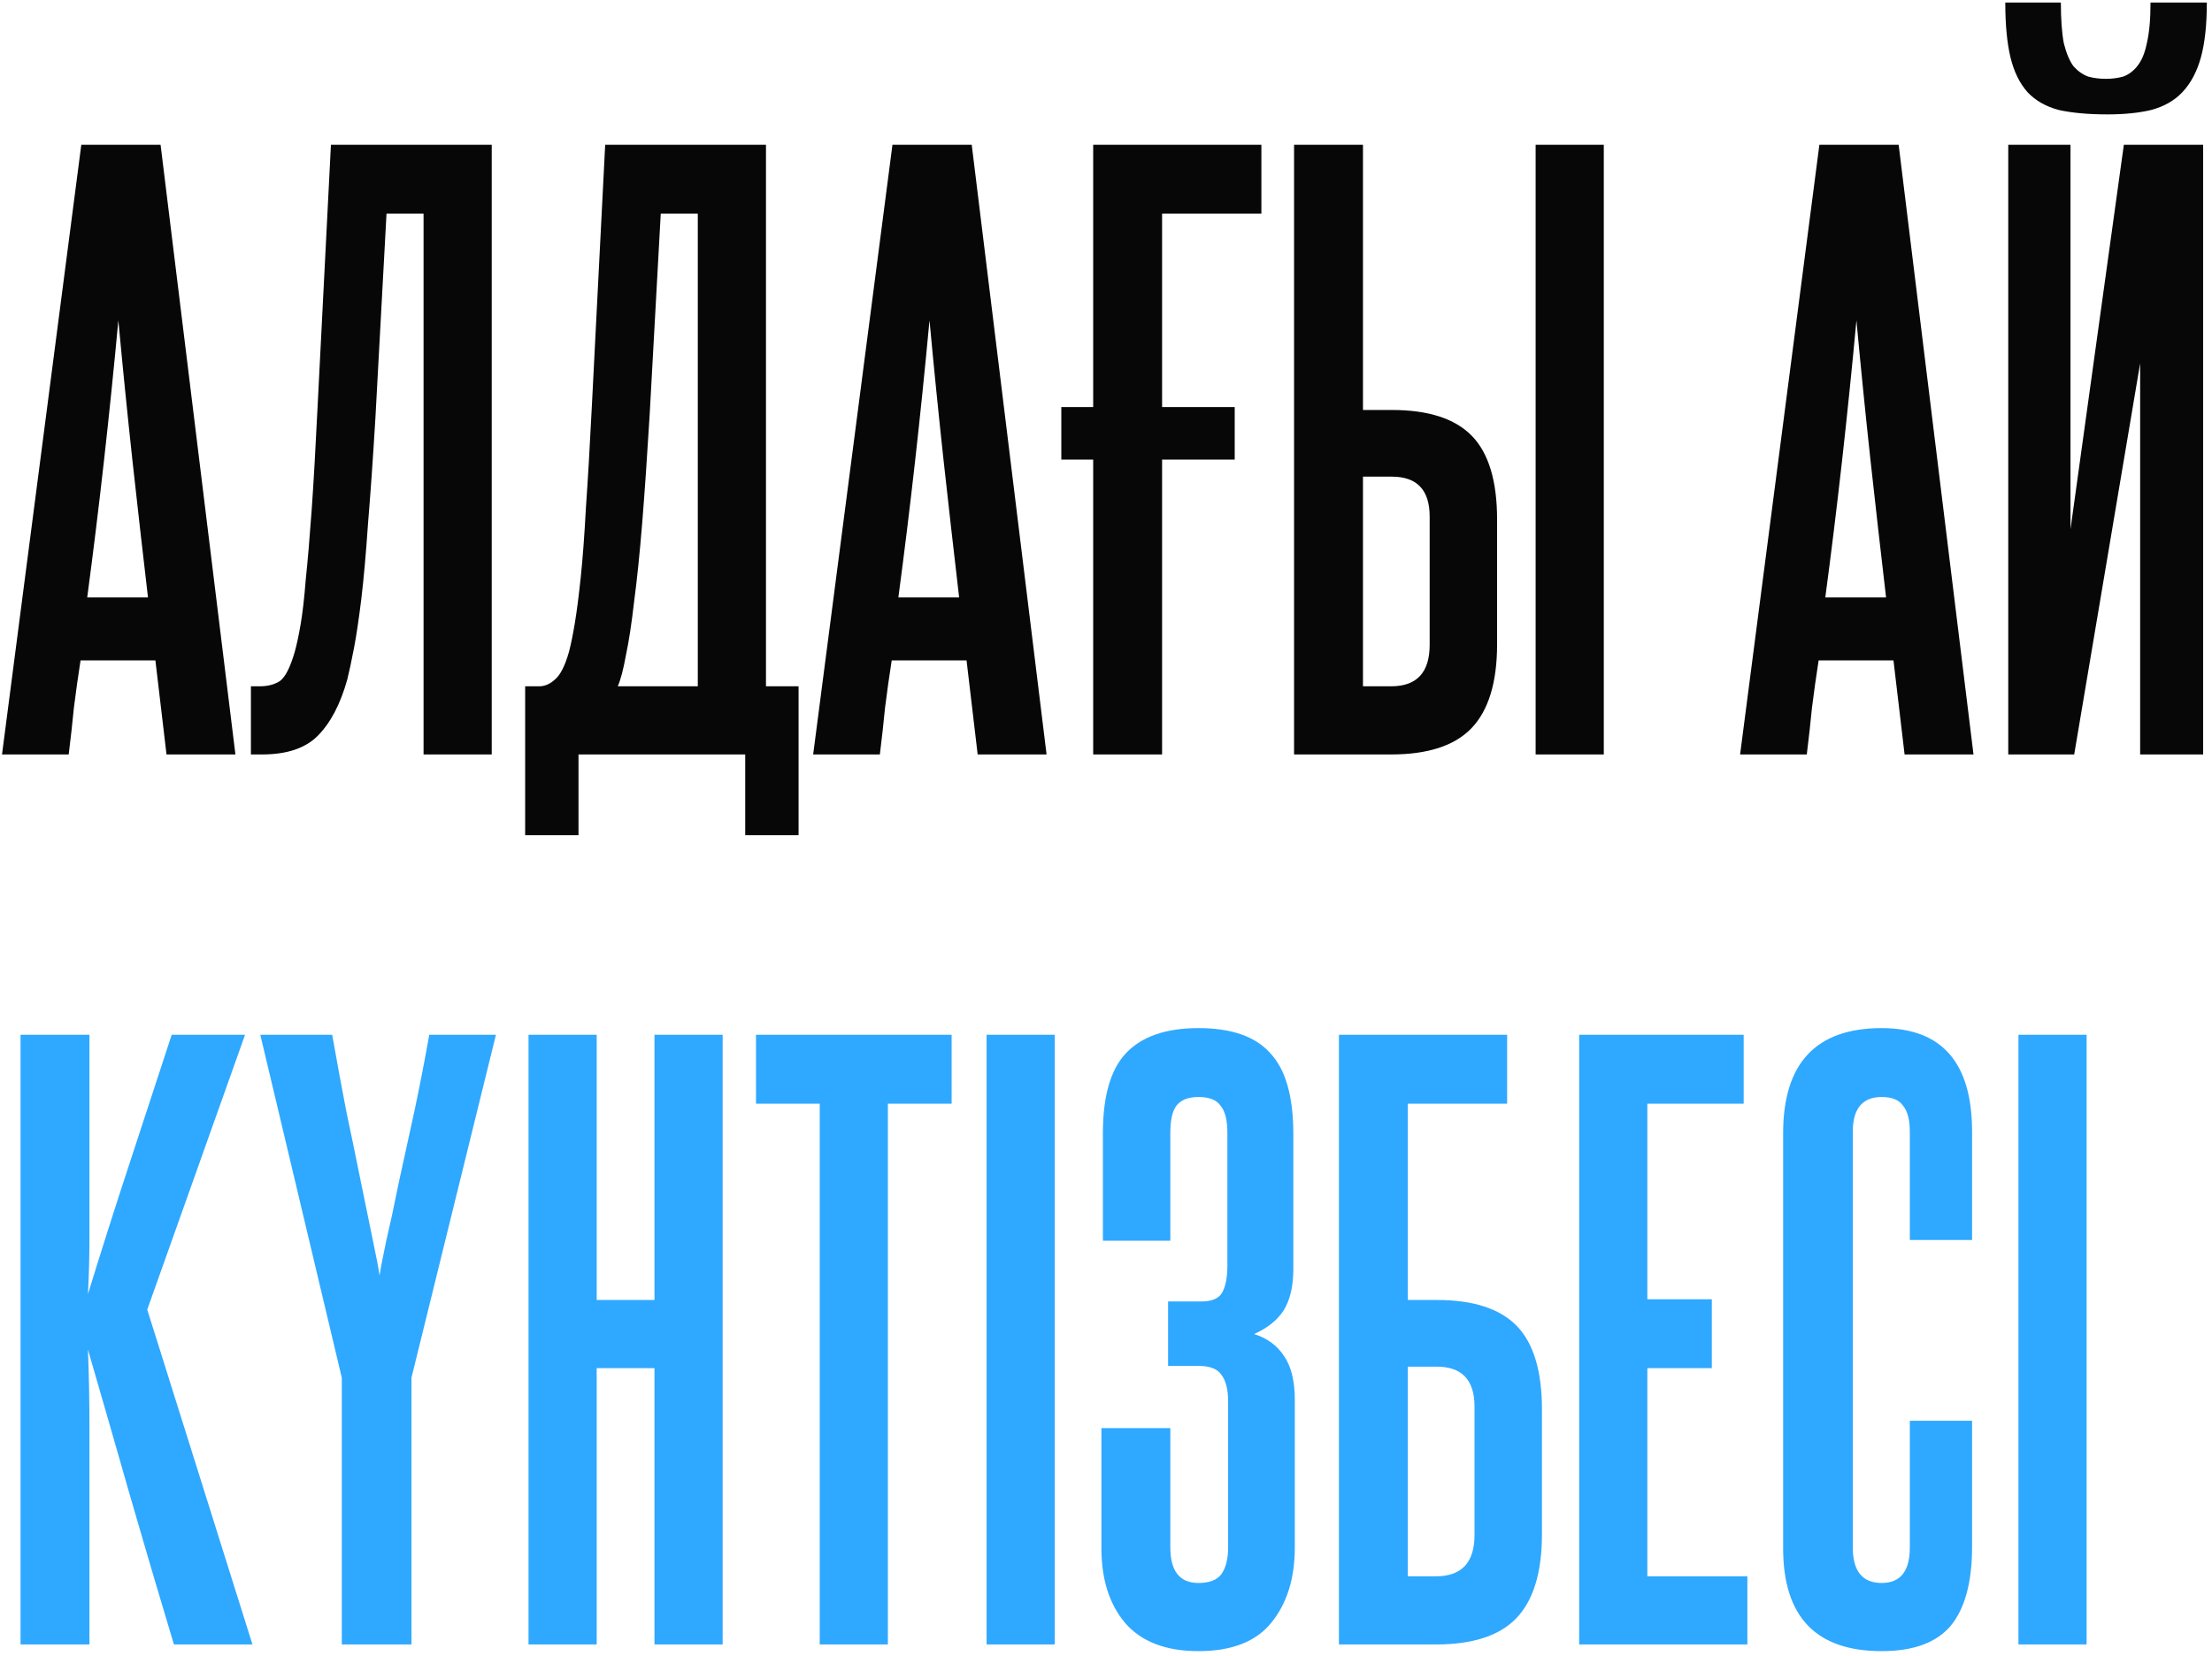 <?xml version="1.0" encoding="UTF-8"?> <svg xmlns="http://www.w3.org/2000/svg" width="410" height="307" viewBox="0 0 410 307" fill="none"><path d="M30.863 139.869L28.803 122.427H14.931C14.474 125.357 14.062 128.287 13.695 131.217C13.421 134.055 13.1 136.939 12.734 139.869H0.373L15.069 26.839H29.764L43.635 139.869H30.863ZM27.429 110.753C26.422 102.147 25.461 93.677 24.545 85.345C23.63 76.922 22.76 68.269 21.936 59.388C20.288 77.151 18.365 94.272 16.167 110.753H27.429ZM46.508 139.869V127.234H48.156C49.621 127.234 50.857 126.913 51.864 126.273C52.871 125.54 53.787 123.755 54.611 120.916C54.977 119.634 55.343 117.941 55.709 115.835C56.076 113.729 56.396 110.936 56.671 107.457C57.037 103.978 57.403 99.674 57.769 94.547C58.136 89.328 58.502 82.919 58.868 75.32L61.34 26.839H91.143V139.869H78.508V39.611H71.641L69.581 77.517C69.123 85.117 68.665 91.663 68.207 97.157C67.841 102.559 67.429 107.182 66.971 111.028C66.513 114.782 66.056 117.849 65.598 120.23C65.14 122.61 64.728 124.533 64.362 125.998C63.08 130.576 61.249 134.055 58.868 136.436C56.579 138.725 53.146 139.869 48.568 139.869H46.508ZM97.339 154.839V127.234H99.949C100.956 127.234 101.917 126.822 102.833 125.998C103.84 125.174 104.71 123.48 105.442 120.916C105.809 119.543 106.175 117.758 106.541 115.56C106.907 113.363 107.273 110.524 107.64 107.045C108.006 103.566 108.326 99.263 108.601 94.135C108.967 88.916 109.334 82.644 109.7 75.32L112.172 26.839H141.975V127.234H148.018V154.839H138.129V139.869H107.228V154.839H97.339ZM129.339 127.234V39.611H122.472L120.412 76.968C119.954 84.567 119.497 91.205 119.039 96.882C118.581 102.559 118.078 107.457 117.528 111.577C117.07 115.606 116.567 118.902 116.017 121.466C115.56 124.029 115.056 125.952 114.507 127.234H129.339ZM181.212 139.869L179.152 122.427H165.28C164.823 125.357 164.411 128.287 164.044 131.217C163.77 134.055 163.449 136.939 163.083 139.869H150.722L165.418 26.839H180.113L193.984 139.869H181.212ZM177.778 110.753C176.771 102.147 175.81 93.677 174.894 85.345C173.979 76.922 173.109 68.269 172.285 59.388C170.637 77.151 168.714 94.272 166.516 110.753H177.778ZM215.397 85.208V139.869H202.625V85.208H196.719V75.457H202.625V26.839H233.801V39.611H215.397V75.457H228.857V85.208H215.397ZM284.632 139.869V26.839H297.267V139.869H284.632ZM252.631 26.839V76.006H257.988C264.763 76.006 269.707 77.609 272.82 80.813C275.933 84.018 277.49 89.191 277.49 96.333V119.406C277.49 126.547 275.888 131.766 272.683 135.062C269.57 138.267 264.626 139.869 257.85 139.869H239.859V26.839H252.631ZM264.992 95.783C264.992 90.839 262.657 88.367 257.988 88.367H252.631V127.234H257.85C262.611 127.234 264.992 124.67 264.992 119.543V95.783ZM353.02 139.869L350.96 122.427H337.089C336.631 125.357 336.219 128.287 335.853 131.217C335.578 134.055 335.258 136.939 334.891 139.869H322.531L337.226 26.839H351.921L365.793 139.869H353.02ZM349.587 110.753C348.579 102.147 347.618 93.677 346.703 85.345C345.787 76.922 344.917 68.269 344.093 59.388C342.445 77.151 340.522 94.272 338.325 110.753H349.587ZM409.043 0.47C409.043 4.59 408.677 7.978 407.944 10.633C407.212 13.288 406.067 15.44 404.511 17.088C403.046 18.644 401.123 19.743 398.742 20.384C396.453 20.933 393.752 21.208 390.639 21.208C387.068 21.208 384.047 20.933 381.575 20.384C379.194 19.743 377.272 18.644 375.807 17.088C374.342 15.44 373.289 13.288 372.648 10.633C372.007 7.978 371.686 4.59 371.686 0.47H381.987C381.987 3.583 382.17 6.101 382.536 8.023C382.994 9.855 383.589 11.274 384.322 12.281C385.146 13.197 386.061 13.837 387.068 14.204C388.076 14.478 389.174 14.616 390.365 14.616C391.463 14.616 392.516 14.478 393.523 14.204C394.531 13.837 395.4 13.197 396.133 12.281C396.957 11.274 397.552 9.855 397.918 8.023C398.376 6.101 398.605 3.583 398.605 0.47H409.043ZM372.236 139.869V26.839H383.772V98.118L393.661 26.839H408.356V139.869H396.682V67.354L384.459 139.869H372.236Z" fill="#070707"></path><path d="M32.236 304.869C29.398 295.439 26.697 286.283 24.133 277.401C21.569 268.428 18.96 259.364 16.305 250.208C16.488 254.878 16.579 259.684 16.579 264.629C16.579 269.481 16.579 274.975 16.579 281.109V304.869H3.807V191.839H16.579V215.187C16.579 220.772 16.579 225.441 16.579 229.195C16.579 232.858 16.488 236.428 16.305 239.908C18.868 231.576 21.432 223.518 23.996 215.736C26.559 207.862 29.169 199.896 31.824 191.839H45.421L27.292 242.792L46.794 304.869H32.236ZM63.355 304.869V255.427L48.248 191.839H61.57C62.394 196.508 63.264 201.224 64.179 205.985C65.186 210.746 66.102 215.187 66.926 219.307C67.75 223.335 68.483 226.906 69.124 230.019C69.764 233.041 70.177 235.192 70.36 236.474C70.543 235.192 70.955 233.041 71.596 230.019C72.328 226.906 73.106 223.29 73.93 219.169C74.846 215.049 75.807 210.654 76.815 205.985C77.822 201.224 78.737 196.508 79.561 191.839H91.922L76.265 255.427V304.869H63.355ZM121.31 304.869V253.642H110.598V304.869H97.963V191.839H110.598V241.006H121.31V191.839H133.946V304.869H121.31ZM151.938 304.869V204.611H140.127V191.839H176.385V204.611H164.573V304.869H151.938ZM182.867 304.869V191.839H195.503V304.869H182.867ZM227.636 259.822C227.636 257.624 227.224 255.976 226.4 254.878C225.667 253.779 224.248 253.23 222.142 253.23H216.511V241.281H222.692C224.614 241.281 225.896 240.732 226.537 239.633C227.178 238.443 227.498 236.795 227.498 234.689V209.968C227.498 207.679 227.086 206.031 226.262 205.023C225.53 203.925 224.156 203.375 222.142 203.375C220.219 203.375 218.846 203.925 218.022 205.023C217.289 206.031 216.923 207.679 216.923 209.968V230.019H204.425V210.105C204.425 203.238 205.845 198.294 208.683 195.272C211.613 192.159 216.099 190.603 222.142 190.603C228.277 190.603 232.717 192.159 235.464 195.272C238.302 198.294 239.722 203.284 239.722 210.242V235.238C239.722 238.443 239.126 241.006 237.936 242.929C236.746 244.76 234.915 246.225 232.443 247.324C234.823 248.056 236.654 249.384 237.936 251.307C239.31 253.23 239.996 255.976 239.996 259.547V286.878C239.996 292.646 238.531 297.315 235.601 300.886C232.763 304.366 228.277 306.105 222.142 306.105C216.099 306.105 211.567 304.366 208.546 300.886C205.616 297.407 204.151 292.783 204.151 287.015V264.766H216.923V286.878C216.923 291.273 218.663 293.47 222.142 293.47C224.156 293.47 225.576 292.921 226.4 291.822C227.224 290.632 227.636 288.984 227.636 286.878V259.822ZM279.35 191.839V204.611H260.947V241.006H266.303C273.079 241.006 278.023 242.609 281.136 245.813C284.249 249.018 285.805 254.191 285.805 261.333V284.406C285.805 291.547 284.203 296.766 280.999 300.062C277.885 303.267 272.941 304.869 266.166 304.869H248.174V191.839H279.35ZM273.308 260.783C273.308 255.839 270.973 253.367 266.303 253.367H260.947V292.234H266.166C270.927 292.234 273.308 289.67 273.308 284.543V260.783ZM292.706 304.869V191.839H323.195V204.611H305.341V240.869H317.289V253.642H305.341V292.234H323.882V304.869H292.706ZM353.993 263.393H365.53V286.74C365.53 293.333 364.202 298.231 361.547 301.436C358.892 304.549 354.634 306.105 348.774 306.105C336.597 306.105 330.508 299.742 330.508 287.015V210.105C330.508 197.104 336.597 190.603 348.774 190.603C359.945 190.603 365.53 197.012 365.53 209.83V229.882H353.993V209.83C353.993 207.633 353.581 206.031 352.757 205.023C352.025 203.925 350.697 203.375 348.774 203.375C345.204 203.375 343.418 205.527 343.418 209.83V286.878C343.418 291.273 345.204 293.47 348.774 293.47C352.254 293.47 353.993 291.273 353.993 286.878V263.393ZM374.123 304.869V191.839H386.758V304.869H374.123Z" fill="#2FA8FF"></path></svg> 